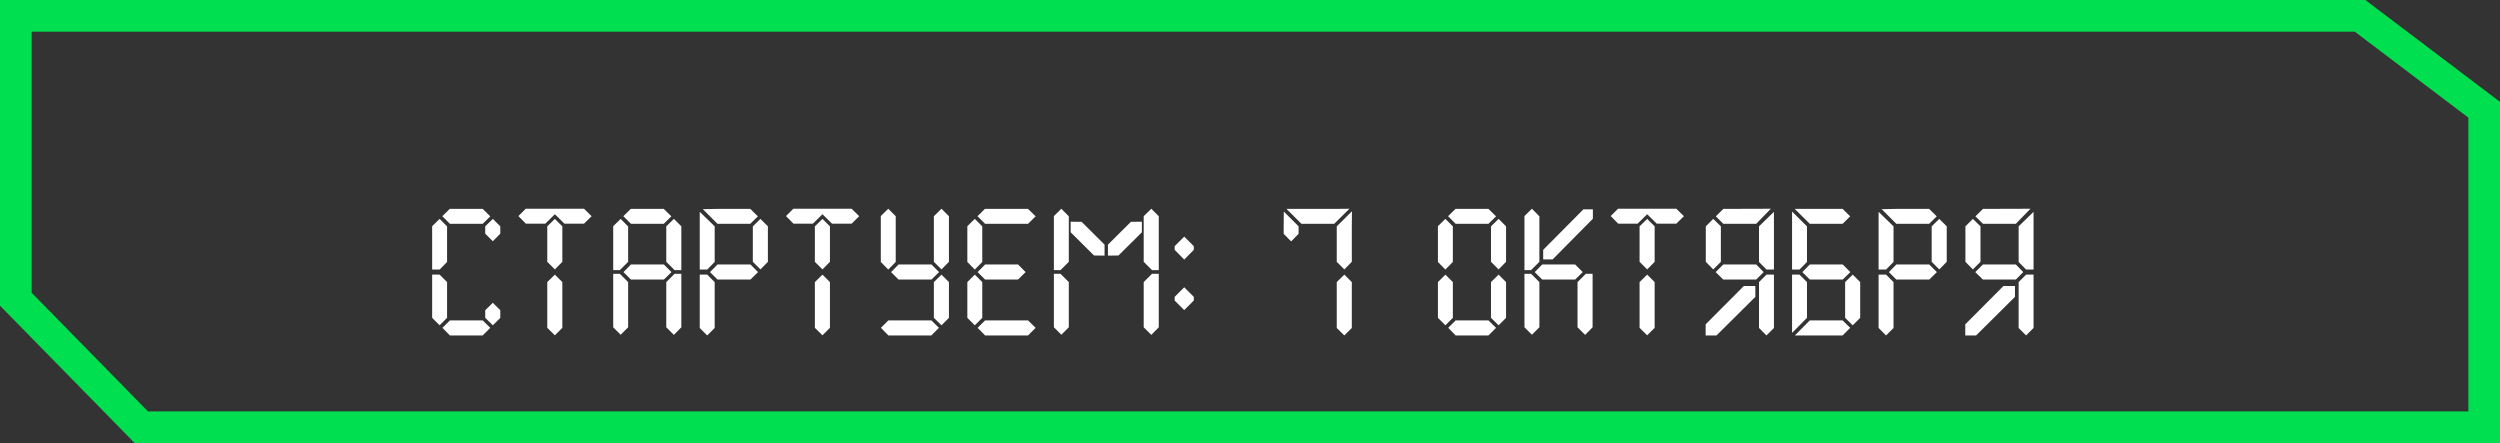<?xml version="1.0" encoding="UTF-8"?> <svg xmlns="http://www.w3.org/2000/svg" width="395" height="70" viewBox="0 0 395 70" fill="none"><rect x="0" y="0" width="395" height="70" fill="#333333" stroke="none"/><path d="M2.5 2.5H372.886L392.5 17.343V67.5H22.325L2.5 47.279V2.5Z" stroke="#00DF4F" stroke-width="5"></path><path d="M77.867 38.119L76.666 36.918V35.762L77.867 34.583L79.046 35.762V36.918L77.867 38.119ZM77.466 34.182L76.265 35.361H71.083L69.882 34.16L71.061 33.004H76.265L77.466 34.182ZM69.459 34.583L70.638 35.762V41.389L69.459 42.59H68.28V35.739L69.459 34.583ZM68.28 43.391H69.459L70.638 44.57V50.22L69.459 51.398L68.28 50.22V43.391ZM76.666 49.019L77.867 47.84L79.046 49.019V50.22L77.867 51.398L76.666 50.22V49.019ZM77.466 51.799L76.265 53H71.083L69.904 51.799L71.083 50.62H76.265L77.466 51.799ZM87.67 42.568L86.469 41.367V35.762L87.67 34.583L88.849 35.762V41.367L87.67 42.568ZM93.475 34.16L92.274 35.339H89.183L87.67 33.849L86.157 35.339H83.088L81.909 34.138L83.066 32.981H92.274L93.475 34.16ZM86.469 44.57L87.67 43.391L88.849 44.57V51.799L87.67 52.978L86.469 51.799V44.57ZM106.095 42.991L104.894 44.169H99.689L98.51 42.991L99.689 41.789H104.894L106.095 42.991ZM106.585 42.679L105.272 41.367V35.762L106.474 34.583L107.652 35.762V42.679H106.585ZM106.073 34.182L104.872 35.361H99.689L98.488 34.16L99.667 33.004H104.872L106.073 34.182ZM98.066 34.583L99.245 35.784V41.367L97.932 42.679H96.887V35.739L98.066 34.583ZM96.887 43.258H97.932L99.245 44.57V51.71L98.066 52.889L96.887 51.71V43.258ZM105.272 44.57L106.585 43.258H107.652V51.71L106.474 52.911L105.272 51.71V44.57ZM119.769 42.991L118.568 44.169H113.363L112.184 42.991L113.363 41.789H118.568L119.769 42.991ZM120.147 42.568L118.946 41.367V35.762L120.147 34.583L121.326 35.762V41.367L120.147 42.568ZM119.747 34.182L118.545 35.361H113.363L111.05 33.048L113.341 33.004H118.545L119.747 34.182ZM110.56 33.471L112.918 35.762V41.389L111.739 42.59H110.56V33.471ZM110.56 43.391H111.739L112.918 44.57V51.821L111.739 53L110.56 51.821V43.391ZM129.95 42.568L128.749 41.367V35.762L129.95 34.583L131.129 35.762V41.367L129.95 42.568ZM135.755 34.16L134.554 35.339H131.463L129.95 33.849L128.438 35.339H125.368L124.189 34.138L125.346 32.981H134.554L135.755 34.16ZM128.749 44.57L129.95 43.391L131.129 44.57V51.799L129.95 52.978L128.749 51.799V44.57ZM148.375 42.991L147.174 44.169H141.969L140.791 42.991L141.969 41.789H147.174L148.375 42.991ZM148.754 42.568L147.552 41.367V34.16L148.754 32.981L149.932 34.16V41.367L148.754 42.568ZM140.346 32.981L141.525 34.16V41.389L140.346 42.59L139.167 41.389V34.138L140.346 32.981ZM147.552 44.57L148.754 43.391L149.932 44.57V50.22L148.754 51.398L147.552 50.22V44.57ZM148.353 51.799L147.152 53H140.368L139.189 51.799L140.368 50.62H147.152L148.353 51.799ZM162.049 42.991L160.848 44.169H155.643L154.464 42.991L155.643 41.789H160.848L162.049 42.991ZM163.628 34.182L162.427 35.361H155.643L154.442 34.16L155.621 33.004H162.427L163.628 34.182ZM154.019 34.583L155.198 35.762V41.389L154.019 42.59L152.84 41.389V35.739L154.019 34.583ZM152.84 44.57L154.019 43.391L155.198 44.57V50.22L154.019 51.398L152.84 50.22V44.57ZM163.628 51.799L162.427 53H155.643L154.464 51.799L155.643 50.62H162.427L163.628 51.799ZM174.521 40.388L172.853 40.366L169.161 36.696V35.028L170.896 35.05L174.521 38.653V40.388ZM182.017 42.679L180.705 41.367V34.16L181.906 32.981L183.085 34.16V42.679H182.017ZM167.693 32.981L168.871 34.182V41.367L167.559 42.679H166.514V34.138L167.693 32.981ZM166.514 43.258H167.559L168.871 44.57V51.71L167.693 52.889L166.514 51.71V43.258ZM180.705 44.57L182.017 43.258H183.085V51.71L181.906 52.911L180.705 51.71V44.57ZM176.723 40.366L175.055 40.388V38.653L178.681 35.05L180.416 35.028V36.696L176.723 40.366ZM185.596 46.905L187.108 45.393L188.621 46.905V47.484L187.108 48.996L185.596 47.484V46.905ZM185.596 38.898L187.108 37.385L188.621 38.898V39.476L187.108 41.011L185.596 39.476V38.898ZM212.407 42.568L211.206 41.367V35.762L213.608 33.382L213.586 35.762V41.367L212.407 42.568ZM213.208 32.981L210.805 35.361H205.623L203.265 33.004H210.805L213.208 32.981ZM202.842 33.426L205.178 35.762V36.941L203.999 38.142L202.82 36.941V35.739L202.842 33.426ZM211.206 44.57L212.407 43.391L213.586 44.57V51.821L212.407 53L211.206 51.821V44.57ZM236.778 42.568L235.577 41.367V35.762L236.778 34.583L237.957 35.762V41.367L236.778 42.568ZM236.377 34.182L235.176 35.361H229.994L228.793 34.16L229.971 33.004H235.176L236.377 34.182ZM228.37 34.583L229.549 35.762V41.389L228.37 42.59L227.191 41.389V35.739L228.37 34.583ZM227.191 44.57L228.37 43.391L229.549 44.57V50.22L228.37 51.398L227.191 50.22V44.57ZM235.577 44.57L236.778 43.391L237.957 44.57V50.22L236.778 51.398L235.577 50.22V44.57ZM236.377 51.799L235.176 53H229.994L228.815 51.799L229.994 50.62H235.176L236.377 51.799ZM250.073 42.991L248.872 44.169H243.667L242.488 42.991L243.667 41.789H248.872L250.073 42.991ZM242.043 32.981L243.222 34.182V41.367L241.91 42.679H240.864V34.138L242.043 32.981ZM240.864 43.258H241.91L243.222 44.57V51.71L242.043 52.889L240.864 51.71V43.258ZM249.25 44.57L250.562 43.258H251.63V51.71L250.451 52.911L249.25 51.71V44.57ZM243.823 40.989V39.476L250.184 33.07H251.675V34.56L245.313 40.989H243.823ZM260.254 42.568L259.053 41.367V35.762L260.254 34.583L261.433 35.762V41.367L260.254 42.568ZM266.06 34.16L264.859 35.339H261.767L260.254 33.849L258.742 35.339H255.672L254.493 34.138L255.65 32.981H264.859L266.06 34.16ZM259.053 44.57L260.254 43.391L261.433 44.57V51.799L260.254 52.978L259.053 51.799V44.57ZM272.274 44.169L271.073 42.991L272.274 41.789H277.479L278.658 42.991L277.479 44.169H272.274ZM271.896 41.367L270.694 42.568L269.516 41.367V35.762L270.694 34.583L271.896 35.762V41.367ZM279.102 43.391H280.281V51.821L279.102 53L277.923 51.821V44.57L279.102 43.391ZM275.521 45.193H277.345V46.905L271.206 53H269.493V51.243L275.521 45.193ZM272.296 33.004L279.792 32.981L277.479 35.361H272.296L271.095 34.182L272.296 33.004ZM280.281 33.471V42.59H279.102L277.923 41.389V35.762L280.281 33.471ZM292.353 42.991L291.152 44.169H285.947L284.768 42.991L285.947 41.789H291.152L292.353 42.991ZM292.331 34.182L291.13 35.361H285.947L283.567 33.004H291.13L292.331 34.182ZM283.145 33.426L285.502 35.762V41.389L284.323 42.59H283.145V33.426ZM283.145 43.391H284.323L285.502 44.57V50.22L283.145 52.6V43.391ZM291.53 44.57L292.731 43.391L293.91 44.57V50.22L292.731 51.398L291.53 50.22V44.57ZM292.331 51.799L291.13 53H283.589L285.947 50.62H291.13L292.331 51.799ZM306.027 42.991L304.825 44.169H299.621L298.442 42.991L299.621 41.789H304.825L306.027 42.991ZM306.405 42.568L305.204 41.367V35.762L306.405 34.583L307.584 35.762V41.367L306.405 42.568ZM306.004 34.182L304.803 35.361H299.621L297.307 33.048L299.598 33.004H304.803L306.004 34.182ZM296.818 33.471L299.176 35.762V41.389L297.997 42.59H296.818V33.471ZM296.818 43.391H297.997L299.176 44.57V51.821L297.997 53L296.818 51.821V43.391ZM313.294 44.169L312.093 42.991L313.294 41.789H318.499L319.678 42.991L318.499 44.169H313.294ZM312.916 41.367L311.715 42.568L310.536 41.367V35.762L311.715 34.583L312.916 35.762V41.367ZM320.123 43.391H321.301V51.821L320.123 53L318.944 51.821V44.57L320.123 43.391ZM316.541 45.193H318.365V46.905L312.226 53H310.514V51.243L316.541 45.193ZM313.316 33.004L320.812 32.981L318.499 35.361H313.316L312.115 34.182L313.316 33.004ZM321.301 33.471V42.59H320.123L318.944 41.389V35.762L321.301 33.471Z" fill="white"></path></svg> 